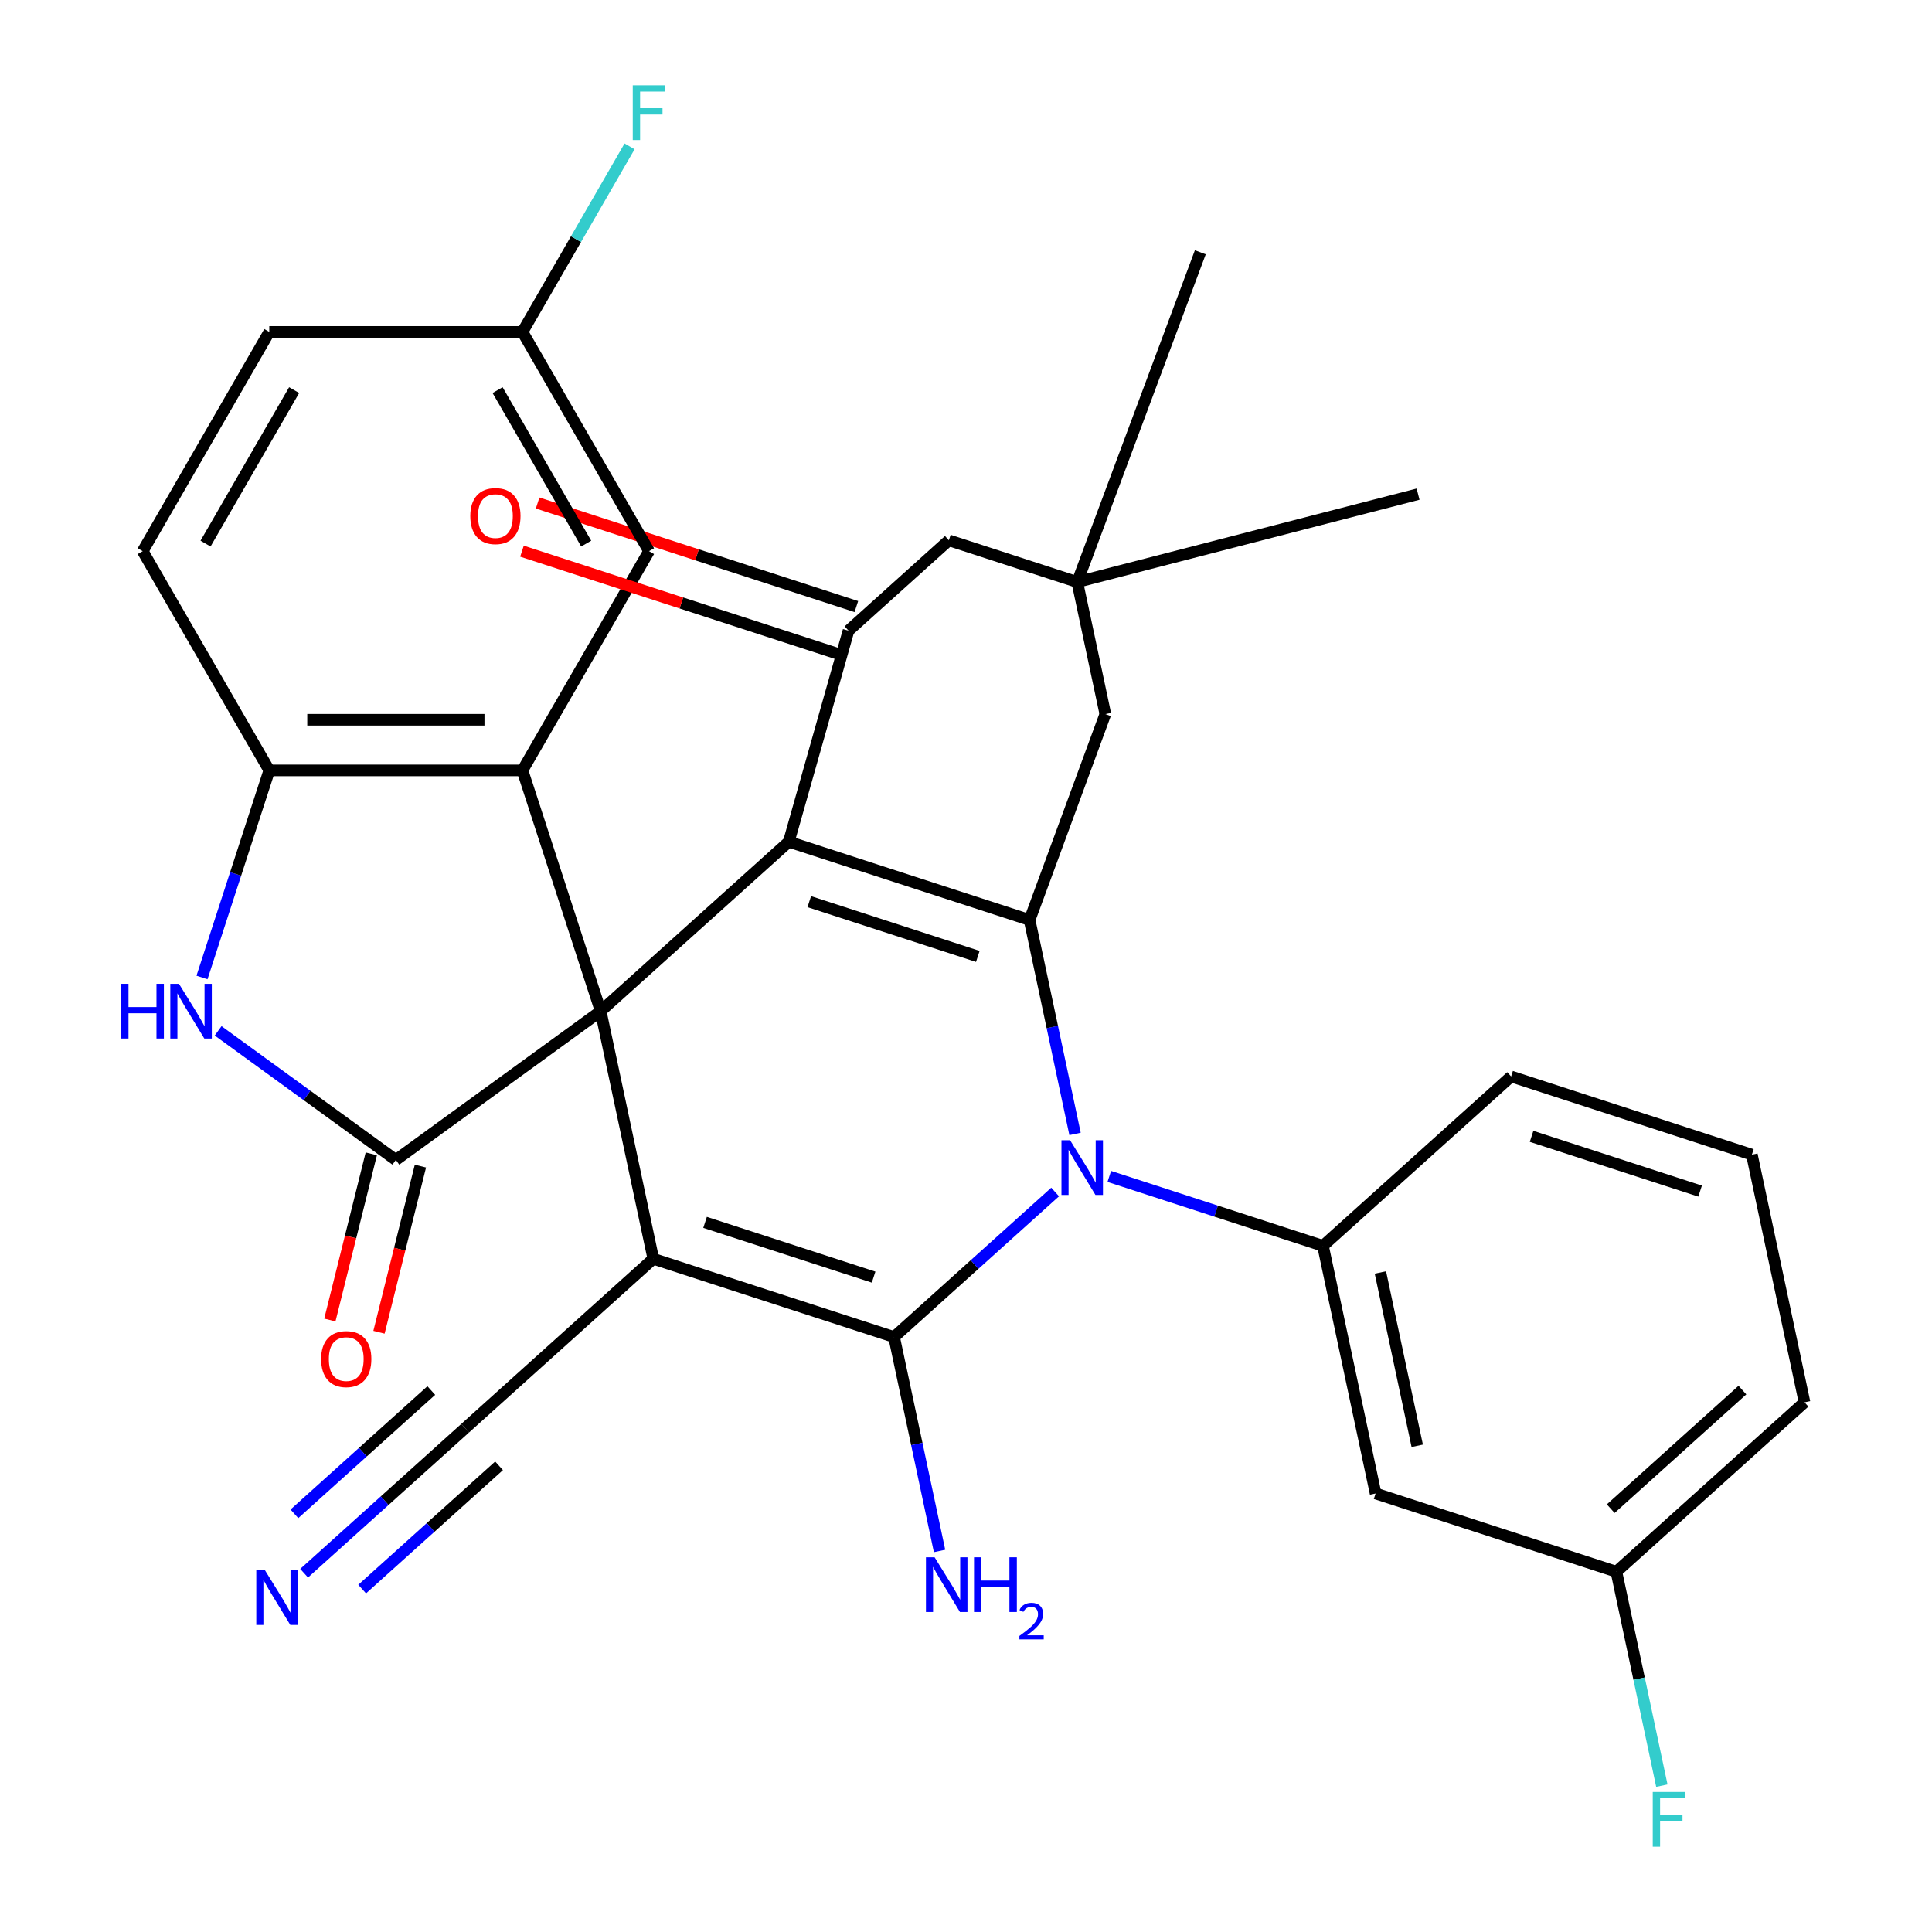 <?xml version='1.0' encoding='iso-8859-1'?>
<svg version='1.1' baseProfile='full'
              xmlns='http://www.w3.org/2000/svg'
                      xmlns:rdkit='http://www.rdkit.org/xml'
                      xmlns:xlink='http://www.w3.org/1999/xlink'
                  xml:space='preserve'
width='1000px' height='1000px' viewBox='0 0 1000 1000'>
<!-- END OF HEADER -->
<rect style='opacity:1.0;fill:#FFFFFF;stroke:none' width='1000' height='1000' x='0' y='0'> </rect>
<path class='bond-0' d='M 310.908,523.374 L 338.151,651.545' style='fill:none;fill-rule:evenodd;stroke:#000000;stroke-width:6px;stroke-linecap:butt;stroke-linejoin:miter;stroke-opacity:1' />
<path class='bond-1' d='M 310.908,523.374 L 408.285,435.696' style='fill:none;fill-rule:evenodd;stroke:#000000;stroke-width:6px;stroke-linecap:butt;stroke-linejoin:miter;stroke-opacity:1' />
<path class='bond-5' d='M 310.908,523.374 L 204.899,600.394' style='fill:none;fill-rule:evenodd;stroke:#000000;stroke-width:6px;stroke-linecap:butt;stroke-linejoin:miter;stroke-opacity:1' />
<path class='bond-6' d='M 310.908,523.374 L 270.416,398.754' style='fill:none;fill-rule:evenodd;stroke:#000000;stroke-width:6px;stroke-linecap:butt;stroke-linejoin:miter;stroke-opacity:1' />
<path class='bond-2' d='M 338.151,651.545 L 462.772,692.037' style='fill:none;fill-rule:evenodd;stroke:#000000;stroke-width:6px;stroke-linecap:butt;stroke-linejoin:miter;stroke-opacity:1' />
<path class='bond-2' d='M 364.943,632.695 L 452.177,661.039' style='fill:none;fill-rule:evenodd;stroke:#000000;stroke-width:6px;stroke-linecap:butt;stroke-linejoin:miter;stroke-opacity:1' />
<path class='bond-11' d='M 338.151,651.545 L 240.774,739.224' style='fill:none;fill-rule:evenodd;stroke:#000000;stroke-width:6px;stroke-linecap:butt;stroke-linejoin:miter;stroke-opacity:1' />
<path class='bond-4' d='M 408.285,435.696 L 532.906,476.187' style='fill:none;fill-rule:evenodd;stroke:#000000;stroke-width:6px;stroke-linecap:butt;stroke-linejoin:miter;stroke-opacity:1' />
<path class='bond-4' d='M 418.88,466.694 L 506.114,495.038' style='fill:none;fill-rule:evenodd;stroke:#000000;stroke-width:6px;stroke-linecap:butt;stroke-linejoin:miter;stroke-opacity:1' />
<path class='bond-7' d='M 408.285,435.696 L 439.198,326.421' style='fill:none;fill-rule:evenodd;stroke:#000000;stroke-width:6px;stroke-linecap:butt;stroke-linejoin:miter;stroke-opacity:1' />
<path class='bond-19' d='M 462.772,692.037 L 474.541,747.404' style='fill:none;fill-rule:evenodd;stroke:#000000;stroke-width:6px;stroke-linecap:butt;stroke-linejoin:miter;stroke-opacity:1' />
<path class='bond-19' d='M 474.541,747.404 L 486.309,802.772' style='fill:none;fill-rule:evenodd;stroke:#0000FF;stroke-width:6px;stroke-linecap:butt;stroke-linejoin:miter;stroke-opacity:1' />
<path class='bond-33' d='M 462.772,692.037 L 504.453,654.507' style='fill:none;fill-rule:evenodd;stroke:#000000;stroke-width:6px;stroke-linecap:butt;stroke-linejoin:miter;stroke-opacity:1' />
<path class='bond-33' d='M 504.453,654.507 L 546.133,616.978' style='fill:none;fill-rule:evenodd;stroke:#0000FF;stroke-width:6px;stroke-linecap:butt;stroke-linejoin:miter;stroke-opacity:1' />
<path class='bond-3' d='M 556.443,586.922 L 544.674,531.555' style='fill:none;fill-rule:evenodd;stroke:#0000FF;stroke-width:6px;stroke-linecap:butt;stroke-linejoin:miter;stroke-opacity:1' />
<path class='bond-3' d='M 544.674,531.555 L 532.906,476.187' style='fill:none;fill-rule:evenodd;stroke:#000000;stroke-width:6px;stroke-linecap:butt;stroke-linejoin:miter;stroke-opacity:1' />
<path class='bond-9' d='M 574.165,608.912 L 629.468,626.881' style='fill:none;fill-rule:evenodd;stroke:#0000FF;stroke-width:6px;stroke-linecap:butt;stroke-linejoin:miter;stroke-opacity:1' />
<path class='bond-9' d='M 629.468,626.881 L 684.77,644.85' style='fill:none;fill-rule:evenodd;stroke:#000000;stroke-width:6px;stroke-linecap:butt;stroke-linejoin:miter;stroke-opacity:1' />
<path class='bond-13' d='M 532.906,476.187 L 572.127,369.612' style='fill:none;fill-rule:evenodd;stroke:#000000;stroke-width:6px;stroke-linecap:butt;stroke-linejoin:miter;stroke-opacity:1' />
<path class='bond-8' d='M 204.899,600.394 L 158.902,566.976' style='fill:none;fill-rule:evenodd;stroke:#000000;stroke-width:6px;stroke-linecap:butt;stroke-linejoin:miter;stroke-opacity:1' />
<path class='bond-8' d='M 158.902,566.976 L 112.906,533.558' style='fill:none;fill-rule:evenodd;stroke:#0000FF;stroke-width:6px;stroke-linecap:butt;stroke-linejoin:miter;stroke-opacity:1' />
<path class='bond-18' d='M 192.185,597.224 L 181.46,640.229' style='fill:none;fill-rule:evenodd;stroke:#000000;stroke-width:6px;stroke-linecap:butt;stroke-linejoin:miter;stroke-opacity:1' />
<path class='bond-18' d='M 181.46,640.229 L 170.735,683.234' style='fill:none;fill-rule:evenodd;stroke:#FF0000;stroke-width:6px;stroke-linecap:butt;stroke-linejoin:miter;stroke-opacity:1' />
<path class='bond-18' d='M 217.613,603.565 L 206.888,646.57' style='fill:none;fill-rule:evenodd;stroke:#000000;stroke-width:6px;stroke-linecap:butt;stroke-linejoin:miter;stroke-opacity:1' />
<path class='bond-18' d='M 206.888,646.57 L 196.163,689.575' style='fill:none;fill-rule:evenodd;stroke:#FF0000;stroke-width:6px;stroke-linecap:butt;stroke-linejoin:miter;stroke-opacity:1' />
<path class='bond-10' d='M 270.416,398.754 L 139.382,398.754' style='fill:none;fill-rule:evenodd;stroke:#000000;stroke-width:6px;stroke-linecap:butt;stroke-linejoin:miter;stroke-opacity:1' />
<path class='bond-10' d='M 250.761,372.547 L 159.037,372.547' style='fill:none;fill-rule:evenodd;stroke:#000000;stroke-width:6px;stroke-linecap:butt;stroke-linejoin:miter;stroke-opacity:1' />
<path class='bond-17' d='M 270.416,398.754 L 335.933,285.275' style='fill:none;fill-rule:evenodd;stroke:#000000;stroke-width:6px;stroke-linecap:butt;stroke-linejoin:miter;stroke-opacity:1' />
<path class='bond-16' d='M 439.198,326.421 L 491.132,279.659' style='fill:none;fill-rule:evenodd;stroke:#000000;stroke-width:6px;stroke-linecap:butt;stroke-linejoin:miter;stroke-opacity:1' />
<path class='bond-20' d='M 443.247,313.959 L 360.761,287.158' style='fill:none;fill-rule:evenodd;stroke:#000000;stroke-width:6px;stroke-linecap:butt;stroke-linejoin:miter;stroke-opacity:1' />
<path class='bond-20' d='M 360.761,287.158 L 278.274,260.356' style='fill:none;fill-rule:evenodd;stroke:#FF0000;stroke-width:6px;stroke-linecap:butt;stroke-linejoin:miter;stroke-opacity:1' />
<path class='bond-20' d='M 435.149,338.883 L 352.662,312.082' style='fill:none;fill-rule:evenodd;stroke:#000000;stroke-width:6px;stroke-linecap:butt;stroke-linejoin:miter;stroke-opacity:1' />
<path class='bond-20' d='M 352.662,312.082 L 270.176,285.28' style='fill:none;fill-rule:evenodd;stroke:#FF0000;stroke-width:6px;stroke-linecap:butt;stroke-linejoin:miter;stroke-opacity:1' />
<path class='bond-32' d='M 104.555,505.939 L 121.969,452.346' style='fill:none;fill-rule:evenodd;stroke:#0000FF;stroke-width:6px;stroke-linecap:butt;stroke-linejoin:miter;stroke-opacity:1' />
<path class='bond-32' d='M 121.969,452.346 L 139.382,398.754' style='fill:none;fill-rule:evenodd;stroke:#000000;stroke-width:6px;stroke-linecap:butt;stroke-linejoin:miter;stroke-opacity:1' />
<path class='bond-14' d='M 684.77,644.85 L 712.013,773.02' style='fill:none;fill-rule:evenodd;stroke:#000000;stroke-width:6px;stroke-linecap:butt;stroke-linejoin:miter;stroke-opacity:1' />
<path class='bond-14' d='M 714.491,658.627 L 733.561,748.346' style='fill:none;fill-rule:evenodd;stroke:#000000;stroke-width:6px;stroke-linecap:butt;stroke-linejoin:miter;stroke-opacity:1' />
<path class='bond-25' d='M 684.77,644.85 L 782.147,557.171' style='fill:none;fill-rule:evenodd;stroke:#000000;stroke-width:6px;stroke-linecap:butt;stroke-linejoin:miter;stroke-opacity:1' />
<path class='bond-21' d='M 139.382,398.754 L 73.865,285.275' style='fill:none;fill-rule:evenodd;stroke:#000000;stroke-width:6px;stroke-linecap:butt;stroke-linejoin:miter;stroke-opacity:1' />
<path class='bond-12' d='M 240.774,739.224 L 199.093,776.753' style='fill:none;fill-rule:evenodd;stroke:#000000;stroke-width:6px;stroke-linecap:butt;stroke-linejoin:miter;stroke-opacity:1' />
<path class='bond-12' d='M 199.093,776.753 L 157.412,814.283' style='fill:none;fill-rule:evenodd;stroke:#0000FF;stroke-width:6px;stroke-linecap:butt;stroke-linejoin:miter;stroke-opacity:1' />
<path class='bond-12' d='M 223.238,719.749 L 187.809,751.649' style='fill:none;fill-rule:evenodd;stroke:#000000;stroke-width:6px;stroke-linecap:butt;stroke-linejoin:miter;stroke-opacity:1' />
<path class='bond-12' d='M 187.809,751.649 L 152.381,783.549' style='fill:none;fill-rule:evenodd;stroke:#0000FF;stroke-width:6px;stroke-linecap:butt;stroke-linejoin:miter;stroke-opacity:1' />
<path class='bond-12' d='M 258.31,758.699 L 222.881,790.6' style='fill:none;fill-rule:evenodd;stroke:#000000;stroke-width:6px;stroke-linecap:butt;stroke-linejoin:miter;stroke-opacity:1' />
<path class='bond-12' d='M 222.881,790.6 L 187.452,822.5' style='fill:none;fill-rule:evenodd;stroke:#0000FF;stroke-width:6px;stroke-linecap:butt;stroke-linejoin:miter;stroke-opacity:1' />
<path class='bond-35' d='M 572.127,369.612 L 557.597,301.255' style='fill:none;fill-rule:evenodd;stroke:#000000;stroke-width:6px;stroke-linecap:butt;stroke-linejoin:miter;stroke-opacity:1' />
<path class='bond-22' d='M 712.013,773.02 L 836.634,813.512' style='fill:none;fill-rule:evenodd;stroke:#000000;stroke-width:6px;stroke-linecap:butt;stroke-linejoin:miter;stroke-opacity:1' />
<path class='bond-15' d='M 557.597,301.255 L 491.132,279.659' style='fill:none;fill-rule:evenodd;stroke:#000000;stroke-width:6px;stroke-linecap:butt;stroke-linejoin:miter;stroke-opacity:1' />
<path class='bond-29' d='M 557.597,301.255 L 733.994,255.765' style='fill:none;fill-rule:evenodd;stroke:#000000;stroke-width:6px;stroke-linecap:butt;stroke-linejoin:miter;stroke-opacity:1' />
<path class='bond-30' d='M 557.597,301.255 L 621.276,130.579' style='fill:none;fill-rule:evenodd;stroke:#000000;stroke-width:6px;stroke-linecap:butt;stroke-linejoin:miter;stroke-opacity:1' />
<path class='bond-23' d='M 335.933,285.275 L 270.416,171.796' style='fill:none;fill-rule:evenodd;stroke:#000000;stroke-width:6px;stroke-linecap:butt;stroke-linejoin:miter;stroke-opacity:1' />
<path class='bond-23' d='M 303.41,281.356 L 257.548,201.921' style='fill:none;fill-rule:evenodd;stroke:#000000;stroke-width:6px;stroke-linecap:butt;stroke-linejoin:miter;stroke-opacity:1' />
<path class='bond-34' d='M 73.865,285.275 L 139.382,171.796' style='fill:none;fill-rule:evenodd;stroke:#000000;stroke-width:6px;stroke-linecap:butt;stroke-linejoin:miter;stroke-opacity:1' />
<path class='bond-34' d='M 106.388,281.356 L 152.25,201.921' style='fill:none;fill-rule:evenodd;stroke:#000000;stroke-width:6px;stroke-linecap:butt;stroke-linejoin:miter;stroke-opacity:1' />
<path class='bond-26' d='M 836.634,813.512 L 848.403,868.88' style='fill:none;fill-rule:evenodd;stroke:#000000;stroke-width:6px;stroke-linecap:butt;stroke-linejoin:miter;stroke-opacity:1' />
<path class='bond-26' d='M 848.403,868.88 L 860.172,924.247' style='fill:none;fill-rule:evenodd;stroke:#33CCCC;stroke-width:6px;stroke-linecap:butt;stroke-linejoin:miter;stroke-opacity:1' />
<path class='bond-36' d='M 836.634,813.512 L 934.012,725.833' style='fill:none;fill-rule:evenodd;stroke:#000000;stroke-width:6px;stroke-linecap:butt;stroke-linejoin:miter;stroke-opacity:1' />
<path class='bond-36' d='M 833.705,780.885 L 901.869,719.51' style='fill:none;fill-rule:evenodd;stroke:#000000;stroke-width:6px;stroke-linecap:butt;stroke-linejoin:miter;stroke-opacity:1' />
<path class='bond-24' d='M 270.416,171.796 L 139.382,171.796' style='fill:none;fill-rule:evenodd;stroke:#000000;stroke-width:6px;stroke-linecap:butt;stroke-linejoin:miter;stroke-opacity:1' />
<path class='bond-27' d='M 270.416,171.796 L 298.141,123.775' style='fill:none;fill-rule:evenodd;stroke:#000000;stroke-width:6px;stroke-linecap:butt;stroke-linejoin:miter;stroke-opacity:1' />
<path class='bond-27' d='M 298.141,123.775 L 325.866,75.753' style='fill:none;fill-rule:evenodd;stroke:#33CCCC;stroke-width:6px;stroke-linecap:butt;stroke-linejoin:miter;stroke-opacity:1' />
<path class='bond-28' d='M 782.147,557.171 L 906.768,597.663' style='fill:none;fill-rule:evenodd;stroke:#000000;stroke-width:6px;stroke-linecap:butt;stroke-linejoin:miter;stroke-opacity:1' />
<path class='bond-28' d='M 792.742,588.169 L 879.977,616.513' style='fill:none;fill-rule:evenodd;stroke:#000000;stroke-width:6px;stroke-linecap:butt;stroke-linejoin:miter;stroke-opacity:1' />
<path class='bond-31' d='M 906.768,597.663 L 934.012,725.833' style='fill:none;fill-rule:evenodd;stroke:#000000;stroke-width:6px;stroke-linecap:butt;stroke-linejoin:miter;stroke-opacity:1' />
<path  class='atom-4' d='M 553.889 590.198
L 563.169 605.198
Q 564.089 606.678, 565.569 609.358
Q 567.049 612.038, 567.129 612.198
L 567.129 590.198
L 570.889 590.198
L 570.889 618.518
L 567.009 618.518
L 557.049 602.118
Q 555.889 600.198, 554.649 597.998
Q 553.449 595.798, 553.089 595.118
L 553.089 618.518
L 549.409 618.518
L 549.409 590.198
L 553.889 590.198
' fill='#0000FF'/>
<path  class='atom-9' d='M 62.67 509.214
L 66.51 509.214
L 66.51 521.254
L 80.99 521.254
L 80.99 509.214
L 84.83 509.214
L 84.83 537.534
L 80.99 537.534
L 80.99 524.454
L 66.51 524.454
L 66.51 537.534
L 62.67 537.534
L 62.67 509.214
' fill='#0000FF'/>
<path  class='atom-9' d='M 92.63 509.214
L 101.91 524.214
Q 102.83 525.694, 104.31 528.374
Q 105.79 531.054, 105.87 531.214
L 105.87 509.214
L 109.63 509.214
L 109.63 537.534
L 105.75 537.534
L 95.79 521.134
Q 94.63 519.214, 93.39 517.014
Q 92.19 514.814, 91.83 514.134
L 91.83 537.534
L 88.15 537.534
L 88.15 509.214
L 92.63 509.214
' fill='#0000FF'/>
<path  class='atom-13' d='M 137.137 812.743
L 146.417 827.743
Q 147.337 829.223, 148.817 831.903
Q 150.297 834.583, 150.377 834.743
L 150.377 812.743
L 154.137 812.743
L 154.137 841.063
L 150.257 841.063
L 140.297 824.663
Q 139.137 822.743, 137.897 820.543
Q 136.697 818.343, 136.337 817.663
L 136.337 841.063
L 132.657 841.063
L 132.657 812.743
L 137.137 812.743
' fill='#0000FF'/>
<path  class='atom-19' d='M 166.216 703.458
Q 166.216 696.658, 169.576 692.858
Q 172.936 689.058, 179.216 689.058
Q 185.496 689.058, 188.856 692.858
Q 192.216 696.658, 192.216 703.458
Q 192.216 710.338, 188.816 714.258
Q 185.416 718.138, 179.216 718.138
Q 172.976 718.138, 169.576 714.258
Q 166.216 710.378, 166.216 703.458
M 179.216 714.938
Q 183.536 714.938, 185.856 712.058
Q 188.216 709.138, 188.216 703.458
Q 188.216 697.898, 185.856 695.098
Q 183.536 692.258, 179.216 692.258
Q 174.896 692.258, 172.536 695.058
Q 170.216 697.858, 170.216 703.458
Q 170.216 709.178, 172.536 712.058
Q 174.896 714.938, 179.216 714.938
' fill='#FF0000'/>
<path  class='atom-20' d='M 483.755 806.048
L 493.035 821.048
Q 493.955 822.528, 495.435 825.208
Q 496.915 827.888, 496.995 828.048
L 496.995 806.048
L 500.755 806.048
L 500.755 834.368
L 496.875 834.368
L 486.915 817.968
Q 485.755 816.048, 484.515 813.848
Q 483.315 811.648, 482.955 810.968
L 482.955 834.368
L 479.275 834.368
L 479.275 806.048
L 483.755 806.048
' fill='#0000FF'/>
<path  class='atom-20' d='M 504.155 806.048
L 507.995 806.048
L 507.995 818.088
L 522.475 818.088
L 522.475 806.048
L 526.315 806.048
L 526.315 834.368
L 522.475 834.368
L 522.475 821.288
L 507.995 821.288
L 507.995 834.368
L 504.155 834.368
L 504.155 806.048
' fill='#0000FF'/>
<path  class='atom-20' d='M 527.688 833.374
Q 528.375 831.605, 530.011 830.628
Q 531.648 829.625, 533.919 829.625
Q 536.743 829.625, 538.327 831.156
Q 539.911 832.688, 539.911 835.407
Q 539.911 838.179, 537.852 840.766
Q 535.819 843.353, 531.595 846.416
L 540.228 846.416
L 540.228 848.528
L 527.635 848.528
L 527.635 846.759
Q 531.12 844.277, 533.179 842.429
Q 535.265 840.581, 536.268 838.918
Q 537.271 837.255, 537.271 835.539
Q 537.271 833.744, 536.374 832.74
Q 535.476 831.737, 533.919 831.737
Q 532.414 831.737, 531.411 832.344
Q 530.407 832.952, 529.695 834.298
L 527.688 833.374
' fill='#0000FF'/>
<path  class='atom-21' d='M 243.421 267.113
Q 243.421 260.313, 246.781 256.513
Q 250.141 252.713, 256.421 252.713
Q 262.701 252.713, 266.061 256.513
Q 269.421 260.313, 269.421 267.113
Q 269.421 273.993, 266.021 277.913
Q 262.621 281.793, 256.421 281.793
Q 250.181 281.793, 246.781 277.913
Q 243.421 274.033, 243.421 267.113
M 256.421 278.593
Q 260.741 278.593, 263.061 275.713
Q 265.421 272.793, 265.421 267.113
Q 265.421 261.553, 263.061 258.753
Q 260.741 255.913, 256.421 255.913
Q 252.101 255.913, 249.741 258.713
Q 247.421 261.513, 247.421 267.113
Q 247.421 272.833, 249.741 275.713
Q 252.101 278.593, 256.421 278.593
' fill='#FF0000'/>
<path  class='atom-27' d='M 855.458 927.523
L 872.298 927.523
L 872.298 930.763
L 859.258 930.763
L 859.258 939.363
L 870.858 939.363
L 870.858 942.643
L 859.258 942.643
L 859.258 955.843
L 855.458 955.843
L 855.458 927.523
' fill='#33CCCC'/>
<path  class='atom-28' d='M 327.513 44.157
L 344.353 44.157
L 344.353 47.397
L 331.313 47.397
L 331.313 55.997
L 342.913 55.997
L 342.913 59.277
L 331.313 59.277
L 331.313 72.477
L 327.513 72.477
L 327.513 44.157
' fill='#33CCCC'/>
</svg>
